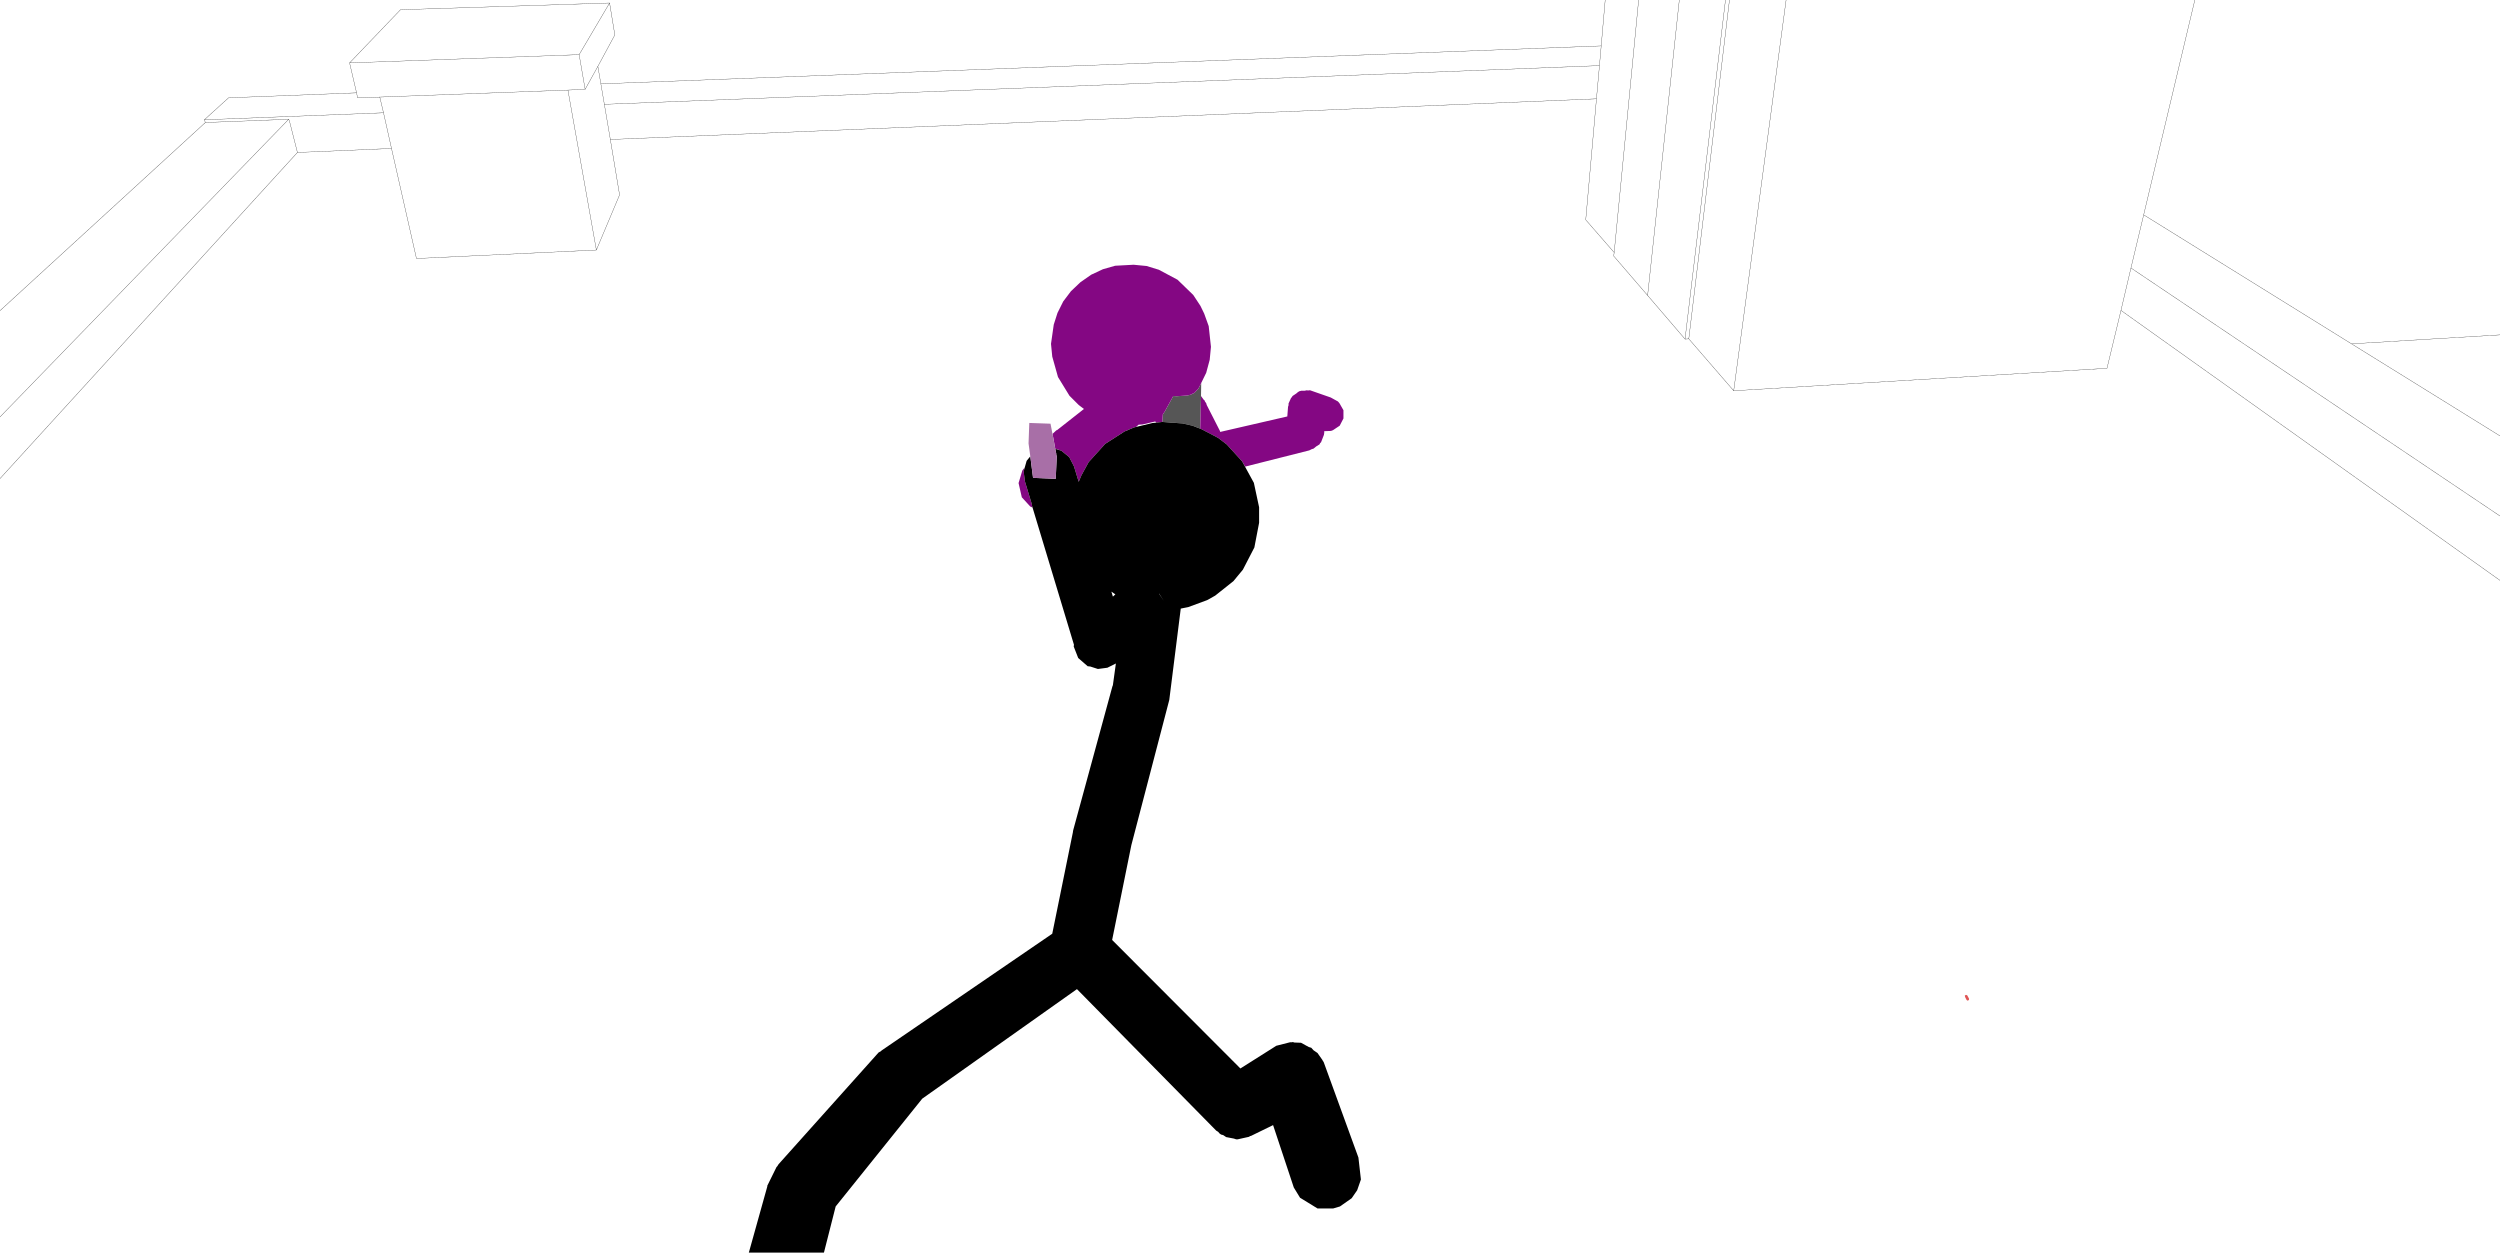 <?xml version="1.0" encoding="UTF-8" standalone="no"?>
<svg xmlns:xlink="http://www.w3.org/1999/xlink" height="251.0px" width="500.95px" xmlns="http://www.w3.org/2000/svg">
  <g transform="matrix(1.0, 0.0, 0.0, 1.0, -1.2, -10.7)">
    <path d="M502.15 127.0 L426.2 72.9 423.4 84.5 348.6 89.0 339.6 78.6 338.85 78.65 331.35 69.9 324.55 62.0 324.65 61.3 318.95 54.75 321.1 30.5 123.5 38.65 125.35 49.75 120.7 60.8 84.65 62.5 79.65 40.45 60.8 41.25 1.2 106.6 M502.15 114.1 L428.2 64.4 426.2 72.9 M502.15 98.05 L472.4 79.6 430.75 53.75 428.2 64.4 M441.0 10.7 L430.75 53.75 M324.65 61.3 L329.55 10.7 M331.35 69.9 L337.7 10.7 M338.85 78.65 L346.95 10.7 M359.1 10.7 L348.6 89.0 M339.6 78.6 L347.75 10.7 M472.4 79.6 L502.15 77.8 M1.2 72.95 L42.35 35.25 42.15 34.7 47.0 30.3 72.65 29.3 71.25 23.3 81.45 12.65 123.35 11.3 124.4 17.7 121.0 24.0 121.6 27.5 322.05 19.9 322.85 10.7 M321.1 30.5 L321.7 23.85 122.3 31.6 123.5 38.65 M321.7 23.85 L322.05 19.9 M121.6 27.5 L122.3 31.6 M121.0 24.0 L118.45 28.6 115.0 28.75 120.7 60.8 M123.35 11.3 L117.25 21.65 118.45 28.6 M42.35 35.25 L59.05 34.6 59.2 34.95 60.8 41.25 M79.65 40.45 L78.05 33.3 42.15 34.7 M78.05 33.3 L77.3 30.15 72.85 30.3 72.65 29.3 M59.05 34.6 L1.2 94.25 M115.0 28.75 L77.3 30.15 M117.25 21.65 L71.25 23.3" fill="none" stroke="#000000" stroke-linecap="round" stroke-linejoin="round" stroke-width="0.05"/>
    <path d="M241.75 87.75 L241.9 87.45 241.85 90.6 241.85 90.7 241.7 96.6 240.15 96.0 238.15 95.55 234.1 95.25 234.2 93.75 234.6 93.15 236.3 90.05 236.95 90.1 239.1 89.95 239.75 89.8 240.55 89.4 241.35 88.55 241.75 87.75" fill="#565656" fill-rule="evenodd" stroke="none"/>
    <path d="M212.25 98.4 L212.1 97.65 212.9 96.9 213.0 96.9 218.4 92.65 217.35 91.85 215.5 90.0 213.2 86.25 212.05 82.15 211.8 79.6 212.35 75.75 213.1 73.4 214.25 71.1 215.8 69.05 217.7 67.25 219.85 65.75 222.2 64.65 224.65 63.95 228.35 63.75 230.95 64.0 233.4 64.75 237.15 66.75 240.3 69.8 241.75 72.0 242.5 73.55 243.4 76.05 243.85 80.2 243.6 82.8 242.9 85.4 241.75 87.75 241.35 88.55 240.55 89.4 239.75 89.8 239.1 89.95 236.95 90.1 236.3 90.05 234.6 93.15 234.2 93.75 234.1 95.25 232.85 95.4 232.7 95.15 230.15 95.75 229.35 95.8 228.85 96.25 228.45 96.35 226.55 97.15 222.65 99.65 219.35 103.3 217.9 105.95 217.35 107.25 216.4 104.15 215.45 102.3 213.85 101.0 212.65 100.6 212.25 98.4 M241.85 90.6 L241.85 90.05 242.4 90.8 242.55 90.9 242.65 91.15 242.9 91.5 243.0 91.85 245.65 97.05 245.7 97.25 259.15 94.15 259.3 92.2 259.4 91.9 259.4 91.55 259.9 90.45 260.05 90.3 260.2 90.05 260.95 89.55 261.3 89.25 261.4 89.2 261.55 89.1 261.95 89.0 262.6 89.0 263.1 88.9 263.25 88.95 263.7 88.9 267.85 90.35 269.3 91.15 269.6 91.5 270.4 92.9 270.4 94.55 269.65 96.0 268.3 96.9 267.9 97.05 266.55 97.1 266.55 97.5 266.5 97.65 266.5 97.8 265.9 99.35 265.75 99.45 265.6 99.75 264.95 100.15 264.4 100.6 264.05 100.7 263.55 100.95 250.7 104.2 250.1 103.15 247.0 99.75 245.3 98.45 241.95 96.7 241.7 96.6 241.85 90.7 241.85 90.6 M208.1 112.4 L207.65 112.2 205.95 110.35 205.3 107.5 206.05 105.0 206.5 104.4 206.35 105.05 206.35 105.4 206.55 107.0 206.6 107.25 207.95 111.7 208.0 112.05 208.1 112.4" fill="#840783" fill-rule="evenodd" stroke="none"/>
    <path d="M250.1 103.15 L252.45 107.45 253.5 112.35 253.5 115.45 252.55 120.4 250.25 124.85 248.35 127.15 244.7 130.05 243.1 130.95 239.3 132.35 237.8 132.65 235.5 150.95 227.9 180.05 224.05 199.05 249.75 224.8 256.95 220.25 259.7 219.55 260.1 219.55 260.25 219.5 260.55 219.6 261.9 219.65 263.45 220.5 263.95 220.65 264.4 221.15 265.2 221.7 266.15 223.05 266.2 223.15 266.45 223.55 273.4 242.65 273.9 247.05 273.15 249.2 272.05 250.8 269.7 252.45 268.35 252.85 265.2 252.85 261.7 250.7 260.45 248.65 256.3 236.15 251.9 238.3 251.7 238.35 251.45 238.5 249.2 239.0 248.9 239.0 248.45 238.85 246.9 238.55 246.3 238.15 245.9 238.05 245.6 237.85 245.3 237.5 244.9 237.25 217.0 208.9 186.0 230.85 168.65 252.45 166.3 261.7 151.25 261.7 154.95 248.45 154.95 248.3 156.8 244.55 156.95 244.4 157.2 244.0 177.25 221.6 177.7 221.35 177.85 221.2 212.05 197.8 216.2 177.4 216.2 177.3 216.25 177.05 224.1 148.25 224.2 148.0 224.8 143.65 223.1 144.5 221.2 144.75 219.65 144.25 219.15 144.2 217.25 142.55 216.35 140.25 216.4 139.9 208.1 112.4 208.0 112.05 207.95 111.7 206.6 107.25 206.55 107.0 206.35 105.4 206.35 105.05 206.9 103.1 206.95 103.0 207.65 102.15 208.2 106.45 212.75 106.65 212.95 102.2 212.85 101.75 212.85 101.6 212.65 100.6 213.0 100.75 213.85 101.0 215.45 102.3 216.4 104.15 217.35 107.25 217.9 105.95 219.35 103.3 222.65 99.65 226.55 97.15 228.45 96.35 228.85 96.25 232.2 95.45 232.85 95.4 234.1 95.25 238.15 95.55 240.15 96.0 241.7 96.6 241.95 96.7 245.3 98.45 247.0 99.75 250.1 103.15 M233.45 129.6 L233.5 129.75 234.4 131.1 233.45 129.6 M224.2 130.25 L224.7 129.8 223.9 129.25 224.2 130.25" fill="#000000" fill-rule="evenodd" stroke="none"/>
    <path d="M207.65 102.15 L207.3 99.55 207.45 95.45 211.7 95.6 212.25 98.4 212.65 100.6 212.85 101.6 212.85 101.75 212.95 102.2 212.75 106.65 208.2 106.45 207.65 102.15" fill="#a86fa7" fill-rule="evenodd" stroke="none"/>
    <path d="M395.3 210.1 L395.4 210.15 395.75 210.8 395.75 211.0 395.7 211.1 395.5 211.2 395.45 211.2 395.35 211.15 395.25 211.05 394.95 210.45 394.95 210.35 394.9 210.25 394.95 210.15 395.0 210.15 395.05 210.1 395.15 210.05 395.3 210.1" fill="#e05656" fill-rule="evenodd" stroke="none"/>
  </g>
</svg>
